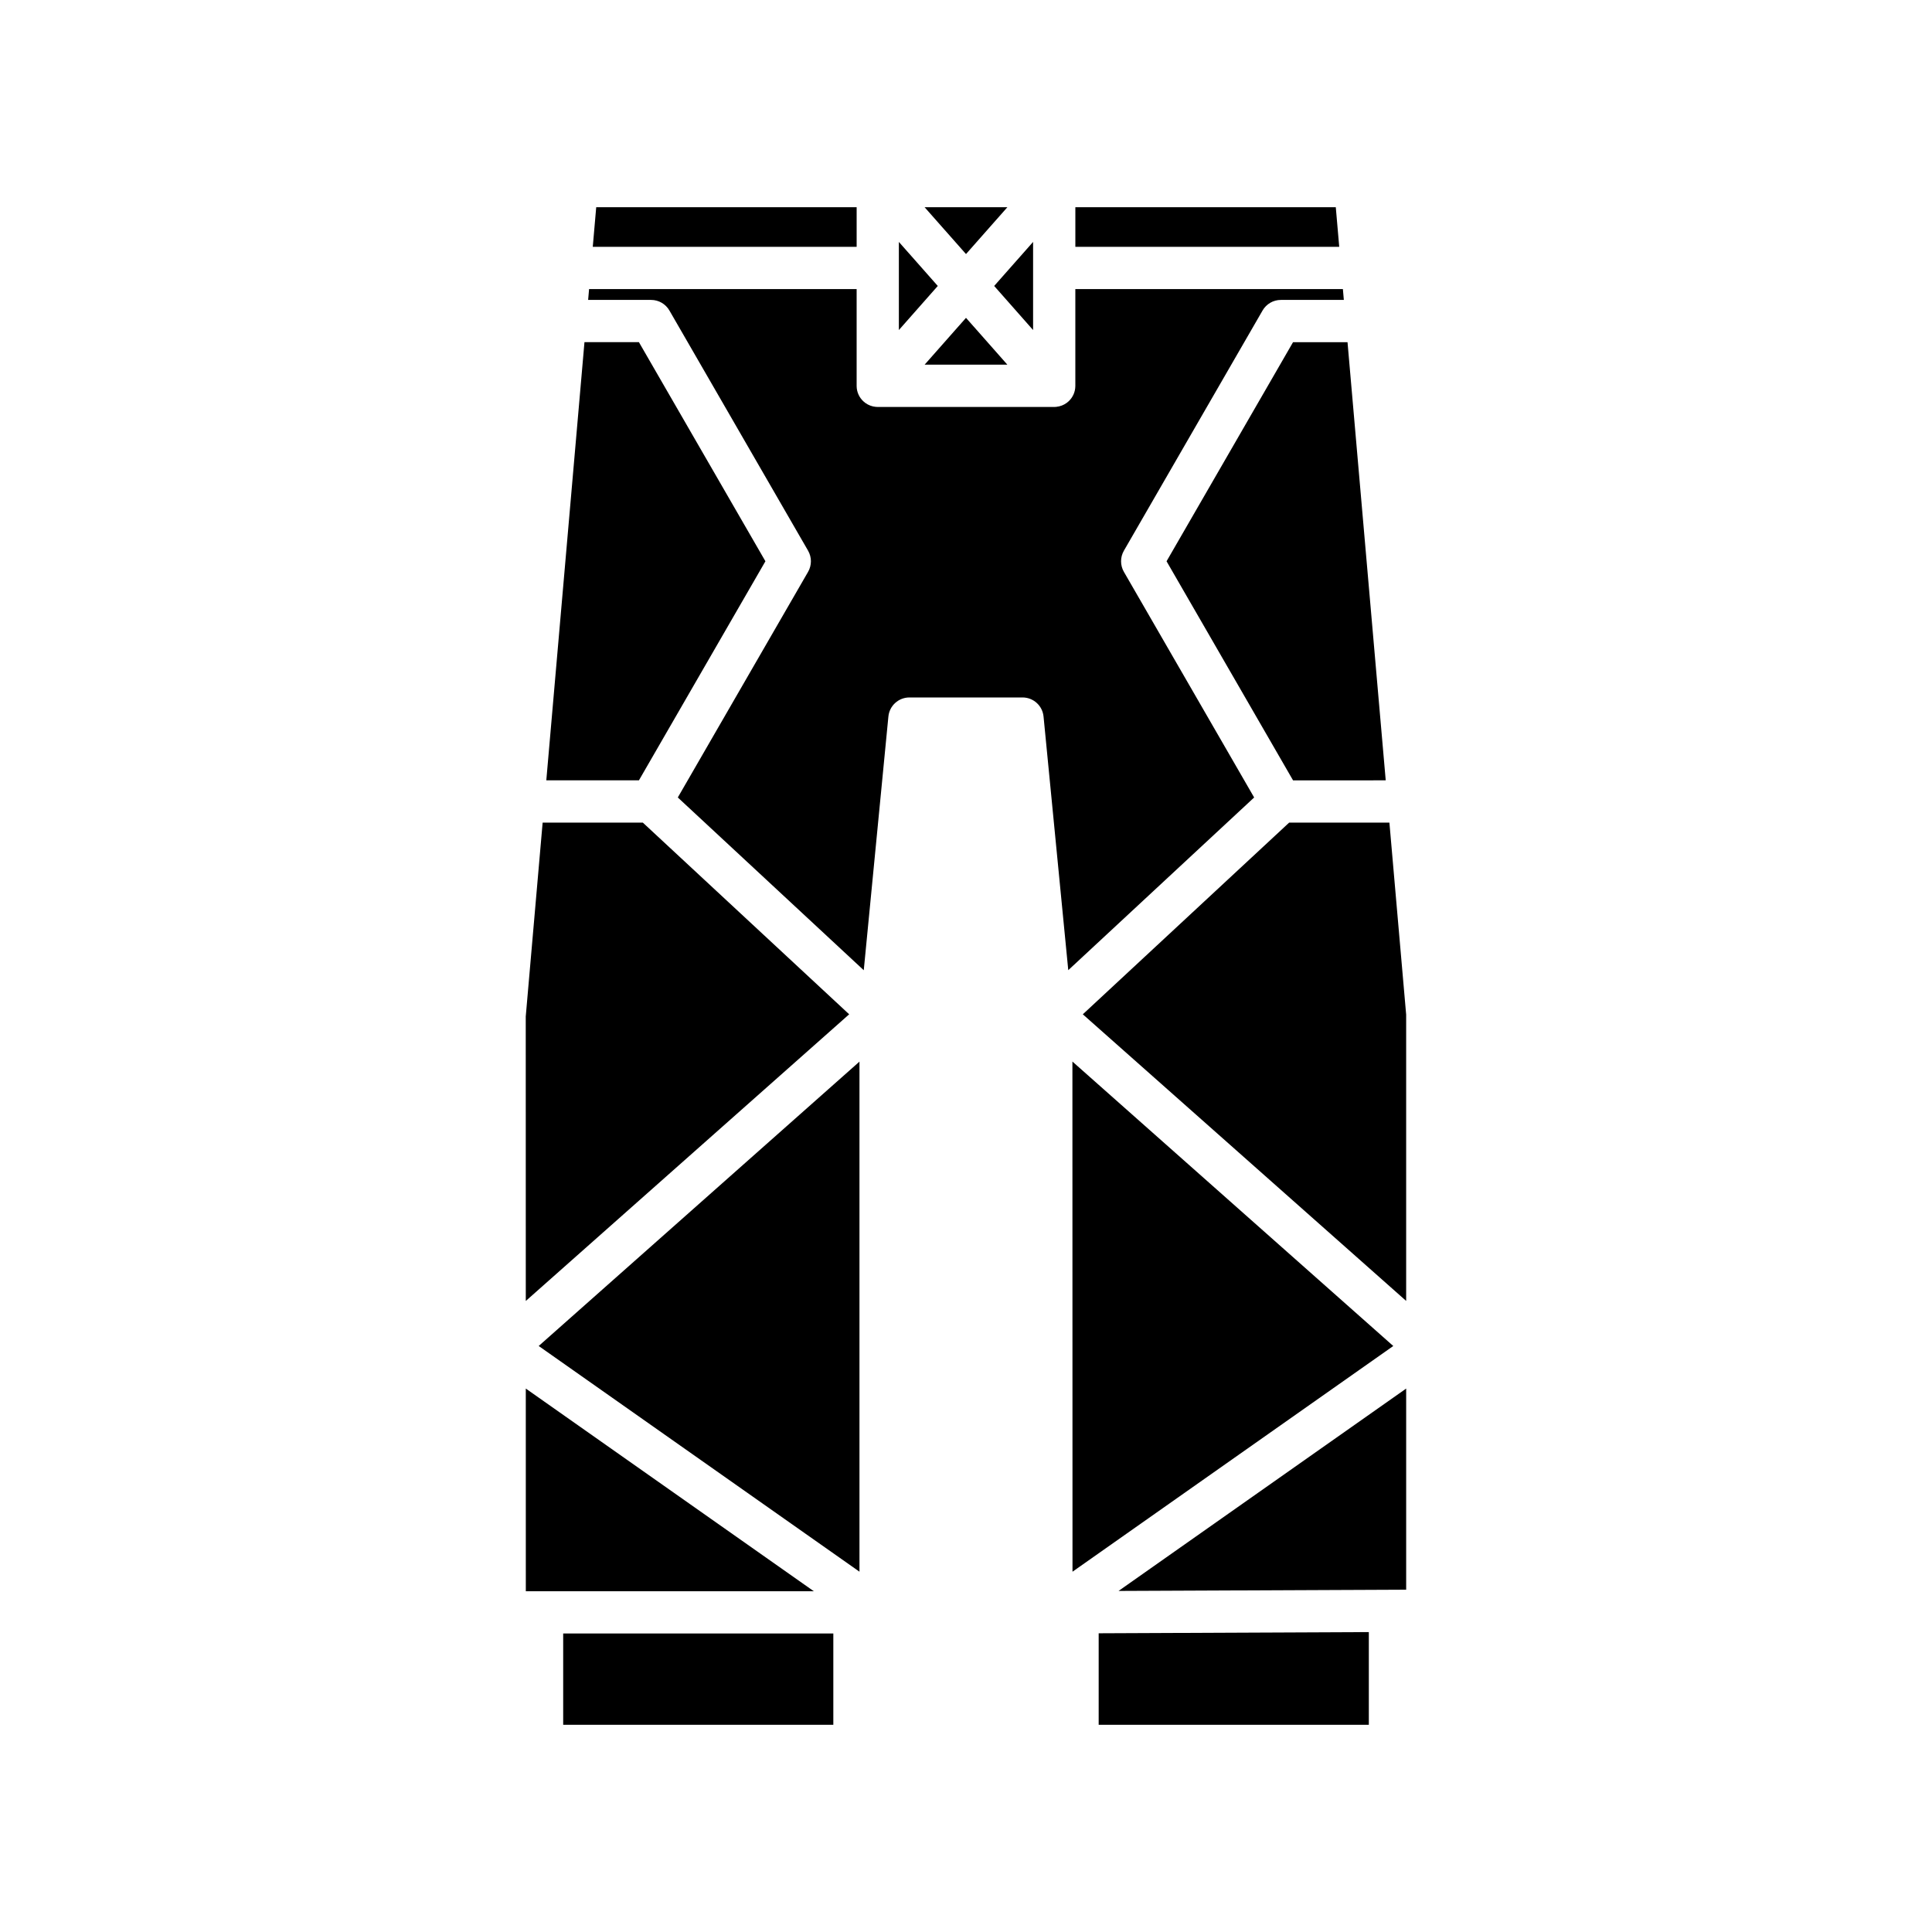 <?xml version="1.0" encoding="UTF-8"?>
<!-- Uploaded to: SVG Repo, www.svgrepo.com, Generator: SVG Repo Mixer Tools -->
<svg fill="#000000" width="800px" height="800px" version="1.1" viewBox="144 144 512 512" xmlns="http://www.w3.org/2000/svg">
 <g>
  <path d="m511.23 350.8-10.125-116.12h-14.434l-33.523 58.062 33.523 58.059z"/>
  <path d="m428.98 209.41h69.93l-0.914-10.496h-69.016z"/>
  <path d="m417.78 208.11-10.312 11.672 10.312 11.68z"/>
  <path d="m400 228.23-10.969 12.414h21.934z"/>
  <path d="m400 211.33 10.965-12.414h-21.934z"/>
  <path d="m382.21 208.11v23.352l10.312-11.68z"/>
  <path d="m301.09 209.41h69.93v-10.496h-69.016z"/>
  <path d="m313.32 350.8 33.523-58.059-33.523-58.062h-14.43l-10.113 116.12z"/>
  <path d="m369.04 412.8-54.684-50.801h-26.551l-4.477 51.387 0.012 75.383z"/>
  <path d="m283.34 511.98 0.008 53.719h76.332z"/>
  <path d="m293.25 576.89h71.59v24.195h-71.59z"/>
  <path d="m371.77 425.34-85.008 75.359 85.008 59.816z"/>
  <path d="m420.55 333.89 6.551 67.215 49.262-45.766-34.523-59.797c-0.996-1.734-0.996-3.863 0-5.598l36.754-63.66c1-1.734 2.848-2.801 4.848-2.801h16.688l-0.25-2.875h-70.906v25.621 0.105c-0.012 0.793-0.188 1.547-0.496 2.231-0.301 0.66-0.738 1.277-1.305 1.805l-0.004 0.004h-0.004c-0.164 0.152-0.332 0.289-0.516 0.422l-0.008 0.004h-0.004c-0.383 0.277-0.789 0.496-1.215 0.66-0.488 0.191-1.004 0.316-1.547 0.367-0.168 0.016-0.332 0.023-0.496 0.023h-0.023-46.719c-0.129 0.004-0.363-0.004-0.551-0.027-0.484-0.043-0.949-0.148-1.391-0.312h-0.004-0.004c-0.477-0.176-0.934-0.414-1.363-0.727 0 0-0.004-0.004-0.008-0.004-0.168-0.125-0.332-0.262-0.488-0.406h-0.004l-0.004-0.004c-0.57-0.523-1.008-1.141-1.305-1.805-0.309-0.684-0.488-1.438-0.496-2.231v-0.105-25.621h-70.906l-0.25 2.875h16.688c2 0 3.848 1.066 4.848 2.801l36.754 63.66c0.996 1.734 0.996 3.863 0 5.598l-34.527 59.797 49.281 45.785 6.527-67.23c0.277-2.871 2.691-5.059 5.57-5.059h29.973c2.887-0.004 5.297 2.184 5.574 5.055z"/>
  <path d="m428.2 425.32 0.023 135.2 85.008-59.816z"/>
  <path d="m435.16 601.09h71.594v-24.57l-71.594 0.316z"/>
  <path d="m516.65 565.28v-53.297l-76.223 53.633z"/>
  <path d="m485.64 362-54.684 50.801 85.691 75.957v-75.859l-4.441-50.898z"/>
 </g>
</svg>